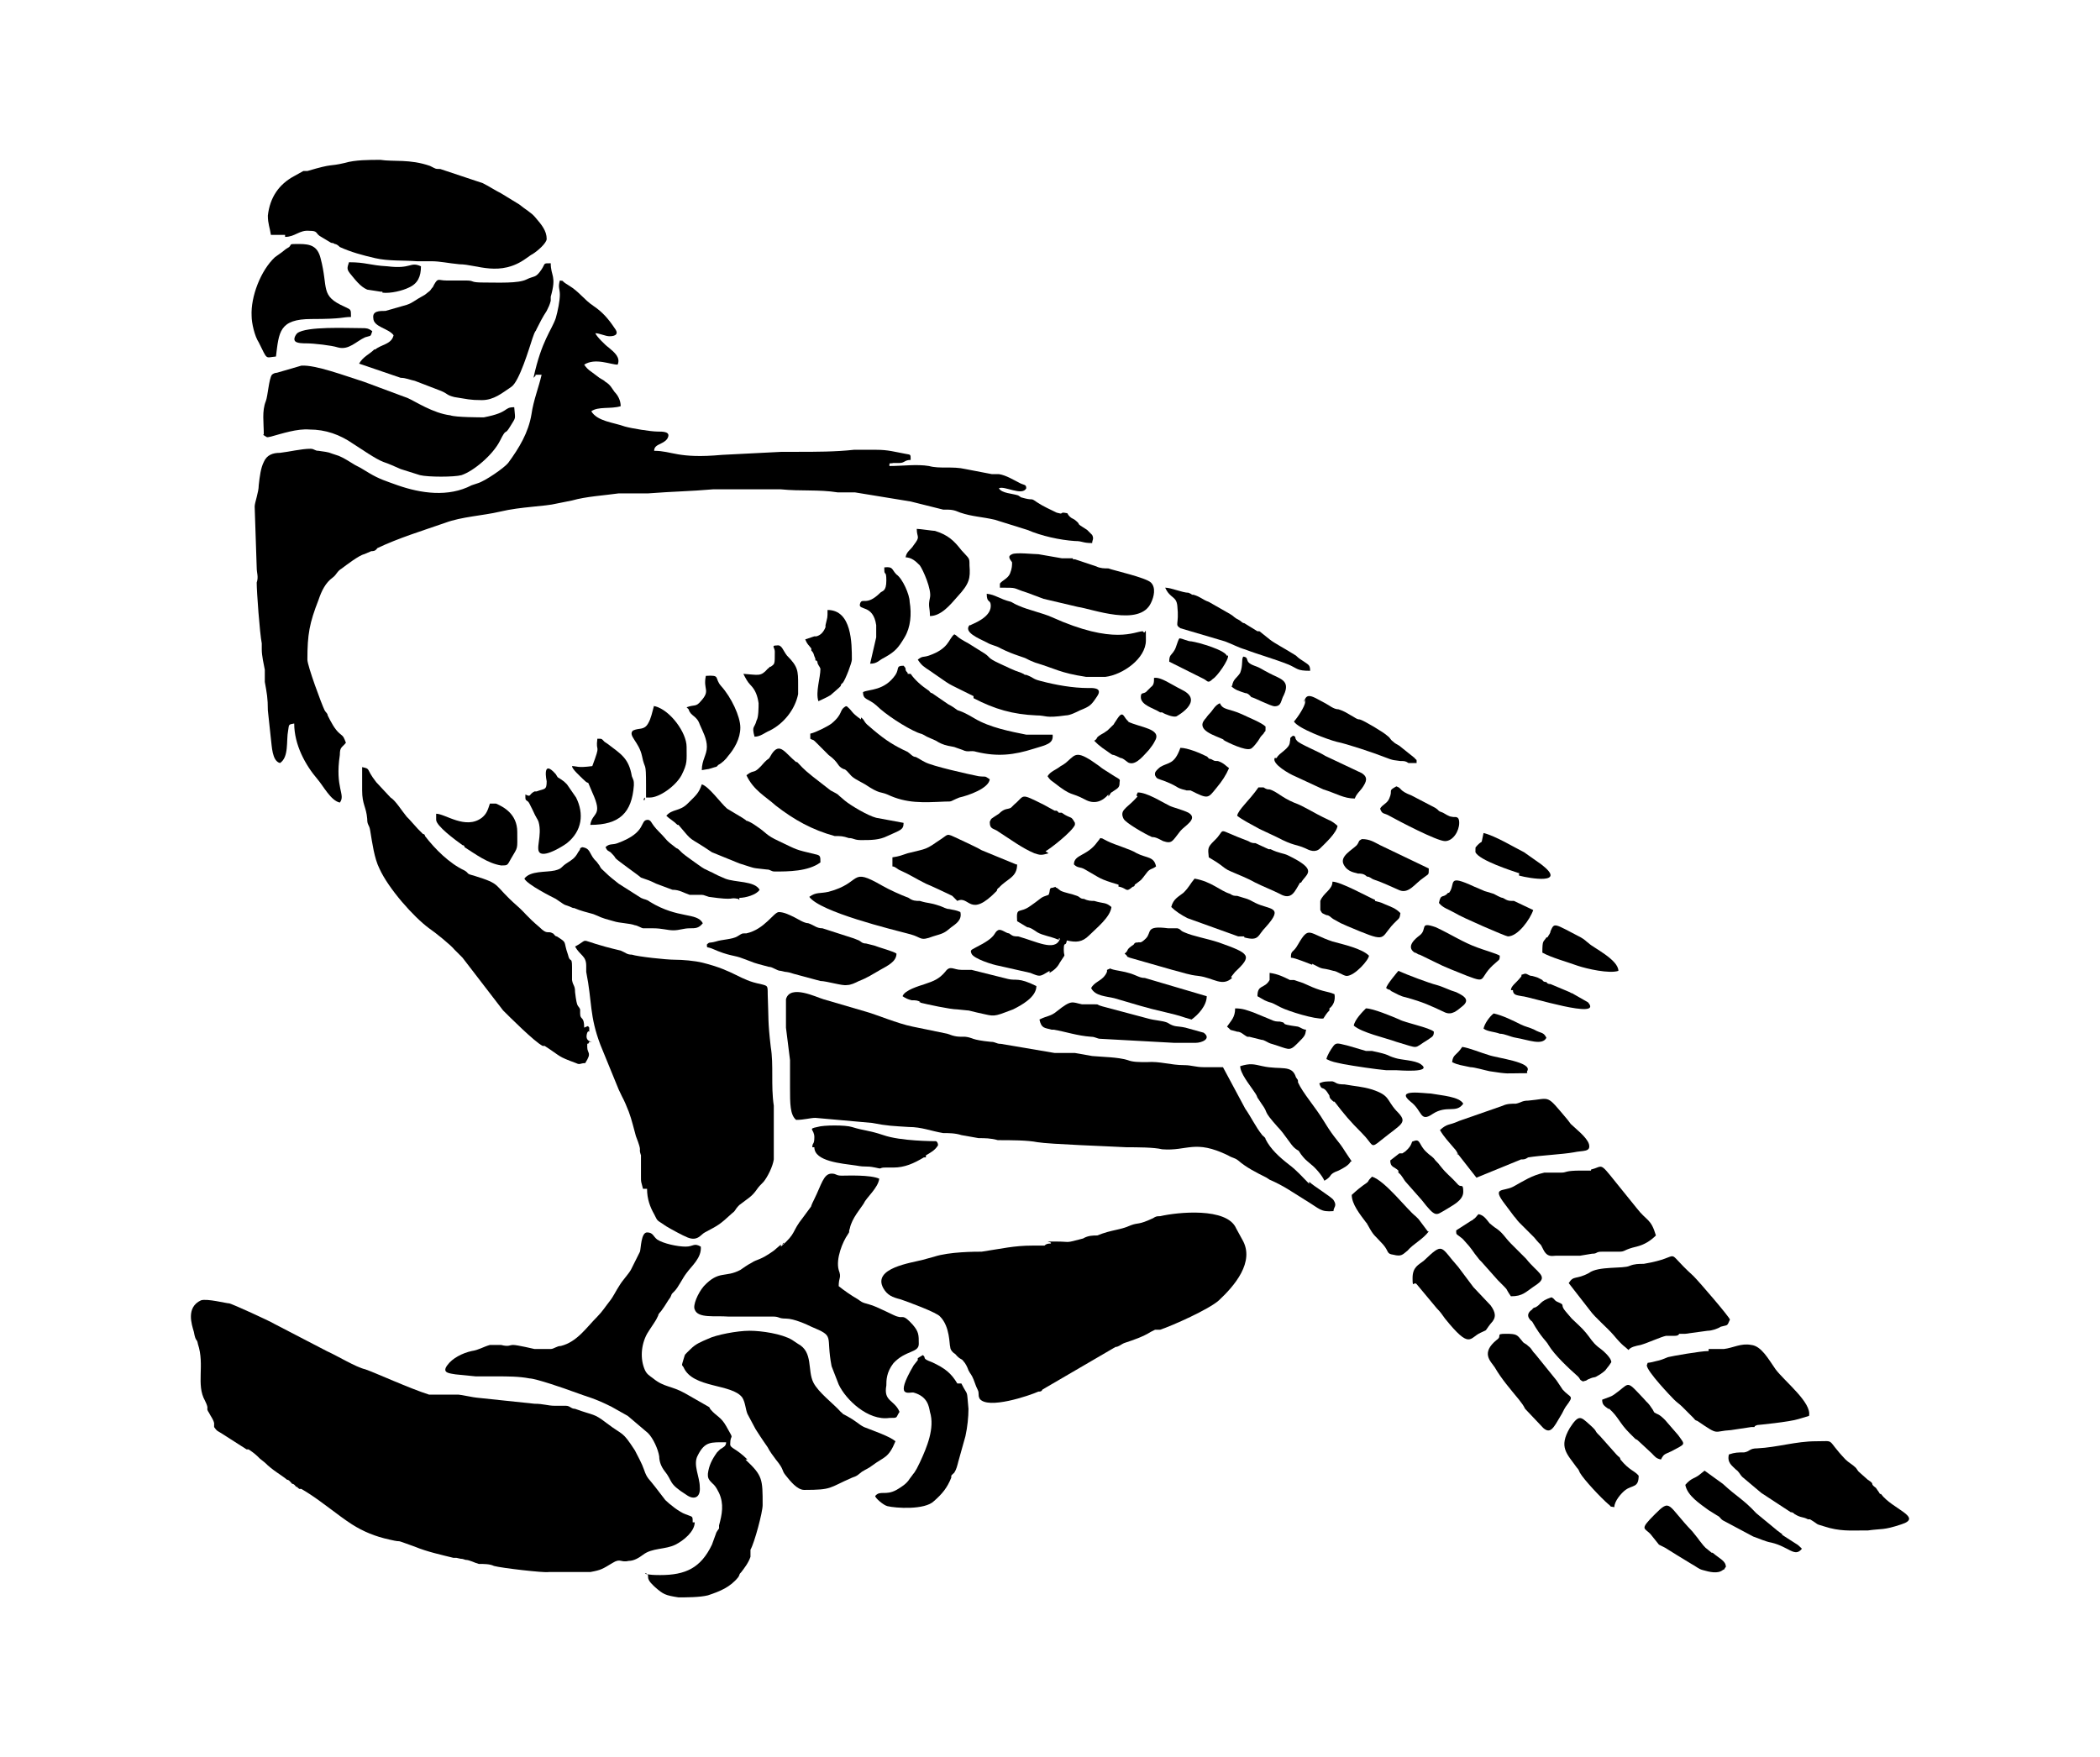 <?xml version="1.0" encoding="iso-8859-1"?>
<!-- Generator: Adobe Illustrator 28.5.0, SVG Export Plug-In . SVG Version: 9.03 Build 54727)  -->
<svg version="1.1" id="Livello_1" xmlns="http://www.w3.org/2000/svg" xmlns:xlink="http://www.w3.org/1999/xlink" x="0px" y="0px"
	 viewBox="0 0 935.435 782.874" style="enable-background:new 0 0 935.435 782.874;" xml:space="preserve">
<g id="Capa_1">
	<polygon points="551.99,417.181 551.538,417.181 551.538,417.181 	"/>
	<path d="M554.248,417.633c6.775,1.807,5.871-0.903,9.485-4.516c8.581-9.485,1.807-7.678-4.516-10.84
		c-4.065-2.258-4.065-1.807-8.13-3.162c-1.355,0-1.807,0-3.162-0.903c-4.516-1.355-8.13-5.42-15.808-6.775
		c-2.258,2.71-2.258,3.613-4.968,6.323c-2.258,1.807-4.516,2.71-5.42,6.323c1.807,1.807,4.516,3.613,7.226,4.968l22.582,8.13l0,0
		c1.355,0,0.903,0,2.71,0V417.633z"/>
	<path d="M579.54,393.244L579.54,393.244c2.258-4.065,8.13-5.42-5.871-12.194c-1.807-0.903-4.065-0.903-7.678-2.71h-0.903
		l-5.871-2.71c-0.903,0-1.807,0-3.161-0.903c-15.808-5.871-9.033-5.871-15.356,0c-2.71,2.71-2.71,3.162-2.258,7.226
		c1.355,0.903,3.161,1.807,4.968,3.161c1.807,1.355,2.71,2.258,4.968,3.162c3.161,1.355,7.678,3.162,10.84,4.968
		c3.613,1.807,7.226,3.161,10.84,4.968c5.42,3.162,6.775-1.355,9.033-4.968l0,0H579.54z"/>
	<path d="M551.086,363.435c2.258,1.807,5.871,3.613,9.936,5.871l7.678,3.613c7.678,4.065,8.581,3.162,12.646,4.968
		c1.807,0.903,4.516,2.258,6.775,0s7.226-6.775,7.678-9.936c-0.903-0.903-2.71-2.258-4.065-2.71
		c-7.678-3.613-10.388-5.871-15.356-7.678c-5.42-2.258-7.678-4.968-10.84-5.871c-0.903,0-1.355,0-2.71-0.903h-2.258
		C556.506,356.66,551.538,360.725,551.086,363.435L551.086,363.435L551.086,363.435z"/>
	<path d="M561.926,350.789L561.926,350.789z"/>
	<path d="M525.794,370.21c1.807-2.258,8.13-5.42,3.613-8.13c-2.71-1.355-6.775-2.258-8.581-3.162
		c-3.613-1.807-9.936-5.871-14.001-5.871c-1.807,3.162,1.807,0-1.807,3.613c-3.613,3.613-6.323,4.516-4.516,8.13
		c0.903,1.807,9.485,6.775,12.646,8.13c1.807,0,3.161,0.903,4.968,1.807C522.181,376.081,522.181,374.726,525.794,370.21z"/>
	<path d="M648.642,442.022L648.642,442.022c-3.162-0.903-5.42-2.258-8.581-3.162c-3.613-0.903-13.098-4.516-17.163-6.323
		c0,0-5.42,6.323-5.42,7.678c1.807,1.355,0.903,0,2.258,1.355c2.71,1.355,4.065,2.258,6.323,2.71
		c8.13,2.258,10.84,3.613,17.614,6.775c3.162,1.355,5.42-0.903,7.678-2.71C655.417,445.183,651.352,443.377,648.642,442.022
		L648.642,442.022L648.642,442.022z"/>
	<path d="M478.823,366.597c-1.807-3.162-1.355-1.807-4.516-3.613l-1.355-0.903h-0.903c-0.903,0,0,0-1.355-0.903h-0.903l-4.968-2.71
		c-10.84-5.42-8.13-4.065-13.098,0l-1.355,1.355c-1.355,0.903-2.71,0-5.42,2.71c-4.065,2.71-3.162,1.807-4.065,3.613
		c0,3.613,1.807,2.71,4.065,4.516c4.968,3.162,10.388,7.226,15.808,9.485c2.71,0.903,3.162,0.903,6.323,0l-1.355-0.903l0,0
		c1.807-0.903,11.743-8.581,13.098-11.743l0,0V366.597z"/>
	<path d="M376.75,314.657c-3.162,1.807-0.903,3.162-6.323,7.678c-1.807,1.355-7.226,4.065-9.485,4.516v2.258
		c1.355,0.903,0.903,0,2.258,1.355l5.871,5.871c4.968,3.613,3.613,4.968,6.775,6.323c0.903,0,1.807,1.355,2.71,2.258
		c1.355,1.807,3.613,2.71,6.775,4.516c6.775,4.516,6.775,3.162,9.936,4.516c8.581,4.065,15.808,3.613,25.744,3.162
		c3.613,0,1.807,0,6.323-1.807c4.065-0.903,13.098-4.065,13.549-8.13c-2.71-1.807-1.355-0.903-4.968-1.355
		c-4.516-0.903-20.776-4.516-23.937-6.323c-1.807-0.903-2.258-1.355-4.065-2.258c-1.355,0-2.258-1.355-3.613-2.258
		c-5.871-2.71-9.485-4.968-14.904-9.485l-3.162-2.71c-1.807-1.807-0.903-1.807-2.71-3.162v0.903
		c-4.968-3.613-3.162-3.162-6.323-5.871l0,0L376.75,314.657z"/>
	<path d="M484.694,306.527c-6.775,0-14.453-1.355-21.227-3.162c-3.613-0.903-2.71-1.355-6.323-2.71c-1.355,0,0,0-2.258-0.903
		c-4.065-1.355-5.42-2.258-9.485-4.065c-5.871-2.71-4.065-2.71-6.775-4.516l-7.226-4.516c-5.871-3.162-4.516-3.162-6.323-4.065
		c-2.71,2.258-2.258,6.323-11.291,9.485c-2.71,0.903-2.71,0-4.968,1.807c1.807,2.71,2.71,3.162,5.42,4.968
		c11.291,7.678,4.968,4.065,19.421,11.291v0.903c9.485,4.968,17.614,7.226,28.002,7.678c4.516,0,3.613,1.355,13.098,0
		c1.807,0,4.516-1.355,6.323-2.258c4.516-1.807,4.968-2.258,7.678-6.323C491.469,306.076,486.049,306.527,484.694,306.527z"/>
	<path d="M496.437,352.144c1.355-0.903,2.258-1.355,2.258-3.162c0-1.807,0.903-1.355-2.258-3.162l-4.968-3.162
		c0,0-1.355-0.903-1.807-1.355c-9.936-7.226-10.388-5.42-14.001-2.258c-0.903,0.903-2.258,1.807-3.162,2.258
		c-2.258,1.807-4.516,2.258-5.871,4.516c0.903,1.355,1.355,1.807,2.71,2.71c8.581,6.775,7.226,4.065,14.001,7.678
		c4.065,2.258,7.678,0.903,10.388-2.258v0.903C495.534,352.596,493.727,353.95,496.437,352.144z"/>
	<path d="M663.095,470.024c-3.161-0.903-8.581-3.161-11.743-3.613c-2.71,4.065-4.065,3.162-4.516,6.775l0,0
		c2.71,1.355,4.065,1.355,8.13,2.258c1.807,0,6.323,1.355,8.581,1.807c8.581,1.355,7.678,0.903,13.098,0.903s3.161,0,3.613-0.903
		C682.968,473.186,666.708,471.379,663.095,470.024L663.095,470.024L663.095,470.024z"/>
	<path d="M498.695,395.05c3.613,0.903,2.71,2.71,5.871,0c0,0,0.903,0,0.903-0.903c3.613-2.71,2.258-1.355,5.42-5.42
		c1.355-1.807,2.258-1.355,4.065-2.71c-0.903-4.516-4.065-3.613-8.581-5.871c-2.71-1.807-9.485-3.613-13.098-5.42
		c-3.613-1.807-1.355-0.903-3.162-1.355c0,0-0.903,1.355-1.355,1.807c-4.517,6.323-10.388,5.42-10.388,9.936
		c1.807,1.807,2.71,0.903,4.968,2.258c7.226,4.065,5.871,4.065,14.904,6.775v0.903C498.244,395.05,498.695,395.05,498.695,395.05z"
		/>
	<path d="M516.761,341.756L516.761,341.756c-2.71,2.258-2.258,2.71-2.258,3.613c0.903,1.807,0.903,1.355,4.516,2.71
		c6.775,2.71,4.065,2.71,9.485,4.065h1.807c8.13,4.065,7.678,3.613,11.743-1.355c2.258-2.71,4.065-5.42,5.42-8.581
		c-1.355-0.903-2.258-2.258-4.968-3.162c-1.807,0-1.355,0-3.161-0.903c-1.355,0-0.903-0.903-2.258-1.355
		c-2.71-1.355-8.13-3.613-11.291-3.613C523.084,340.853,520.374,339.498,516.761,341.756z"/>
	<path d="M606.639,373.823c-1.807,0.903-0.903,0.903-2.258,2.71c-2.258,2.258-7.678,4.968-5.871,8.581s5.42,3.613,6.323,4.065
		c1.355,0,2.71,0,4.065,1.355c1.355,0,1.807,0.903,3.161,1.355c4.065,1.355,7.678,3.162,10.84,4.516
		c4.516,2.258,7.226-2.71,11.291-5.42c2.258-1.807,2.258-0.903,2.258-4.065l-21.679-10.388l0,0
		C612.059,375.178,610.252,373.823,606.639,373.823z"/>
	<path d="M608.446,449.248c-1.355,1.355-4.968,4.968-5.42,7.678c3.613,3.161,14.001,5.42,18.969,7.226
		c10.84,3.162,7.226,3.162,14.001-0.903c1.807-1.355,2.71-1.355,2.71-3.613c-1.807-1.807-13.098-4.065-15.356-5.42
		C620.189,452.861,611.607,449.248,608.446,449.248z"/>
	<path d="M639.609,413.116L639.609,413.116c-7.678-2.71-3.613,0.903-7.226,3.613c-1.807,1.355-6.323,4.968-2.258,7.678
		c0.903,0,1.355,0.903,2.258,0.903c12.195,5.871,7.678,4.065,21.227,9.485c9.485,3.613,4.516,0.903,12.646-5.871
		c1.355-1.355,1.807-0.903,1.807-3.161c-1.355-0.903-7.678-2.71-9.936-3.613C651.804,419.891,646.384,416.278,639.609,413.116
		L639.609,413.116L639.609,413.116z"/>
	<path d="M502.76,321.432c-2.258-1.355-2.258-5.42-4.968-1.355c-3.162,4.516,0,0.903-4.065,4.968c-0.903,0.903,0,0-1.807,1.355
		c-4.968,2.71-2.258,2.258-4.516,3.613c1.355,1.355,1.807,1.807,3.613,3.162c7.678,5.42,1.807,1.355,8.13,4.516
		c1.355,0,3.162,2.258,4.065,2.258c3.162,0.903,6.775-4.065,8.581-5.871l0,0c1.355-1.807,1.807-2.258,2.71-4.065
		c3.162-5.42-6.775-5.871-12.194-8.581L502.76,321.432z"/>
	<path d="M404.301,299.753L404.301,299.753c-1.807-1.807,0-1.355-1.807-3.162c-3.613,0-1.807,1.355-3.613,4.065
		c-4.968,7.226-11.743,6.323-14.453,7.678c0,3.613,2.258,2.71,5.871,5.871c4.065,4.065,13.098,9.936,18.518,12.194
		c2.258,0.903,0.903,0,4.065,1.807l4.065,1.807c1.355,0.903,3.162,1.807,5.42,2.258c4.516,0.903,0.903,0,6.323,1.807
		c2.71,1.355,3.613,0,6.323,0.903c9.485,2.258,16.711,1.355,25.292-1.355c5.871-1.807,9.033-2.258,8.581-6.323h-11.743
		c-6.775-1.355-16.259-3.162-23.034-7.226c-6.775-4.065-7.226-3.162-8.13-4.065c-1.355-0.903-1.807-1.355-3.613-2.258l-7.226-4.968
		c-0.903,0-0.903-0.903-1.807-1.355c-2.71-1.807-5.871-4.516-7.678-7.226h-1.355V299.753z"/>
	<path d="M660.837,458.281c1.807,1.355,4.968,1.355,7.226,2.258c2.258,0,4.516,1.355,7.226,1.807c5.42,0.903,11.743,3.613,13.549,0
		c-1.355-2.71-2.258-1.807-5.42-3.613c-1.807-0.903-4.065-1.355-5.871-2.258c-3.613-1.807-8.13-4.065-12.195-4.968
		C663.547,452.861,661.289,456.023,660.837,458.281L660.837,458.281L660.837,458.281z"/>
	<path d="M584.508,429.376c5.871,3.162,3.162,1.355,9.485,3.162c1.355,0,4.516,2.258,5.871,2.258c3.613,0,9.936-7.226,9.936-9.033
		c-3.161-3.162-11.291-4.968-16.259-6.323c-10.84-3.613-10.388-7.226-15.356,1.355c-2.258,4.065-3.161,2.258-3.161,5.871
		c1.807,0,8.13,2.71,9.485,3.161l0,0V429.376z"/>
	<path d="M612.511,400.922c-3.161-1.355-15.356-8.13-18.969-8.13c0,3.613-4.065,4.968-5.42,8.581c0,0.903,0,3.162,0,4.065
		c0.903,1.807,0.903,1.355,2.71,2.258c1.355,0,2.258,1.355,3.162,1.807c4.968,2.71,1.355,0.903,6.323,3.162
		c17.163,7.226,14.453,5.871,19.421,0c3.613-4.065,3.613-2.71,4.065-5.871c-2.258-2.258-4.065-2.71-7.226-4.065
		c-1.807-0.903-2.71-0.903-4.065-1.355l0,0L612.511,400.922z"/>
	<path d="M628.318,490.8c5.42,4.065,4.065,9.485,9.936,5.42c6.323-4.065,10.388,0,13.549-4.516
		c-1.807-3.162-9.485-3.613-14.453-4.516C634.641,487.187,621.092,484.928,628.318,490.8z"/>
	<path d="M617.479,476.799h4.516c0.903,0,16.711,1.355,10.84-2.71c-2.71-1.807-8.581-1.807-11.291-2.71
		c-4.516-1.355-1.807-1.355-10.388-3.162h-2.71l-7.678-2.258c-4.065-0.903-5.42-1.807-6.775,0c-1.355,1.807-2.71,4.065-3.162,5.871
		c2.71,1.355,3.613,1.355,7.678,2.258C603.478,474.992,612.511,476.347,617.479,476.799z"/>
	<path d="M590.831,471.831L590.831,471.831L590.831,471.831z"/>
	<path d="M590.38,471.379L590.38,471.379z"/>
	<path d="M657.675,524.673l19.872-8.13c1.355,0,1.807,0,3.161-0.903c5.42-0.903,15.356-1.355,20.324-2.258
		c4.065-0.903,7.678,0,6.775-3.613c-0.903-3.162-6.323-7.226-8.13-9.033l-1.355-1.807c-9.936-11.743-7.226-9.485-17.614-8.581
		c-2.71,0-3.161,0.903-5.42,1.355c-1.807,0-4.065,0-5.871,0.903l-19.421,6.775c-4.968,2.258-4.968,0.903-8.581,4.065
		c1.807,3.162,4.065,5.42,6.323,8.13c0.903,0.903,1.355,1.807,1.807,2.71l0,0L657.675,524.673L657.675,524.673L657.675,524.673z"/>
	<polygon points="649.094,514.286 649.546,514.286 649.094,513.834 	"/>
	<path d="M546.57,292.526c0-2.71-12.646-6.323-15.808-6.775c-1.807,0-4.065-1.355-5.42-1.355c-0.903,1.355-1.355,4.065-2.258,5.42
		c-1.355,2.258-2.258,1.807-2.258,4.968l15.356,7.678c1.807,0.903,1.807,2.258,4.065,0l0,0c1.807-0.903,7.226-8.581,6.775-10.388
		h-0.452V292.526z"/>
	<path d="M431.851,278.525L431.851,278.525c-2.71,3.162,4.065,5.871,7.678,7.678c2.258,1.355,4.065,1.355,6.323,2.71
		c6.323,3.162,9.936,3.613,12.194,4.968c1.807,0.903,0,0,3.162,1.355c9.033,2.71,10.84,4.516,22.582,6.323h8.581
		c7.678-0.903,18.066-8.13,18.066-16.259c0-8.13,0-1.807-1.355-4.065c-3.613,0-12.646,6.323-40.648-6.323
		c-4.065-1.807-10.388-3.162-14.453-4.968c-2.258-0.903-1.807-0.903-3.613-1.807c-5.42-1.355-6.775-3.162-10.84-3.613
		c0,4.516,1.807,2.258,1.807,5.42c0,5.42-8.581,8.13-9.033,8.581l0,0H431.851z"/>
	<path d="M544.763,329.561L544.763,329.561c2.258,1.355,9.936,4.968,12.194,4.065c0.903,0,3.613-3.613,4.065-4.516
		c0.452-0.903,1.355-1.807,1.807-2.258c0.903-1.807,0.903,0,0.903-3.162c-1.807-1.807-7.678-4.065-10.388-5.42
		c-5.871-2.71-8.581-1.807-9.936-4.968c-2.258,0.903-3.161,3.162-4.516,4.516c-1.355,1.355-1.355,1.807-2.258,2.71
		c-4.065,4.968,4.968,7.226,8.581,9.033l0,0H544.763z"/>
	<path d="M402.946,248.265L402.946,248.265c3.161,0,4.968,1.807,6.775,3.613c1.355,1.807,5.42,10.84,4.516,14.453
		c-0.903,4.065,0,4.065,0,8.13c4.968,0,9.033-4.968,12.194-8.581c5.42-5.871,5.871-8.13,5.42-14.001c0-3.613,0-2.71-3.613-6.775
		c-3.162-4.065-5.871-6.775-11.743-8.581c-0.903,0-6.775-0.903-8.13-0.903c0,4.065,1.807,3.162-1.355,7.226
		c-1.355,2.258-3.162,2.71-3.613,5.42l0,0L402.946,248.265z"/>
	<path d="M548.377,305.624L548.377,305.624c1.807,1.807,3.613,2.258,6.323,3.162c1.355,0,2.258,1.355,2.71,1.807
		c0.903,0,8.581,4.065,10.388,4.065c3.161,0,2.71-2.71,4.065-4.968c3.162-6.775-1.807-7.226-6.775-9.936
		c-2.71-1.355-3.613-2.258-6.323-3.162c-4.968-1.807-1.807-3.613-4.968-4.065c-0.903,1.355,0,3.613-1.355,7.226
		c-1.355,2.258-3.161,2.71-3.613,5.871l0,0H548.377z"/>
	<path d="M392.106,264.072c-6.323,6.323-8.13,1.807-9.033,4.968c-0.903,3.162,5.871,0,7.226,9.485v5.42l-2.71,11.743
		c3.162,0,3.613-1.355,6.323-2.71c4.968-2.71,6.323-4.516,9.033-9.033c2.71-4.516,3.161-10.388,2.258-15.808
		c0-3.162-3.162-10.388-5.871-12.195c-2.258-2.258-1.355-3.613-5.42-3.162v0.903c0,3.162,0.903,0,0.903,4.968
		C394.816,263.621,393.01,263.169,392.106,264.072z"/>
	<path d="M606.639,344.466l-16.259-7.678c-2.71-1.807-11.743-5.42-12.646-6.775c-1.355-1.355,0-1.807-1.807-2.258
		c-1.807,1.355-0.903,0.903-1.355,2.71c0,3.162-4.968,4.968-5.871,7.226h-0.903c-1.355,2.71,6.775,7.226,9.033,8.13l12.646,5.871
		c5.871,1.807,9.033,4.065,14.001,4.065c0.903-2.258,1.807-2.71,3.161-4.516C608.897,348.079,609.349,346.272,606.639,344.466z"/>
	<path d="M262.483,464.153h1.355c0,0-3.613,0-2.258-4.065c0.903-1.807,0.903,1.355,0.903-2.258c-0.903-0.903,0-0.903-2.258,0
		c0-5.42-1.807-3.161-1.807-6.323s0-1.807,0-1.807l0,0c-0.903-2.258-1.355,0-2.258-7.678c0-3.162-0.903-2.71-1.355-5.42v-5.871
		c0-4.968-0.903-1.355-1.807-5.42c-2.258-6.323,0-4.968-4.968-8.13c-0.903,0-1.355-1.355-1.807-1.355
		c-2.258-1.355-2.258,0.903-5.871-2.71c-5.871-4.968-6.323-6.323-9.936-9.485c-11.291-9.936-6.323-9.485-19.421-13.549
		c-3.613-0.903-1.807-0.903-4.065-2.258c-6.775-3.162-13.098-9.485-17.614-15.356c0,0,0-0.903-0.903-0.903l-0.903-0.903
		c0,0-0.903-0.903-1.355-1.355l-4.065-4.516l-0.903-0.903c-2.258-2.71-4.968-7.226-7.226-8.581l-6.323-6.775
		c-4.968-6.323-2.258-5.871-6.323-6.775v10.388c0,6.323,1.807,7.226,2.258,12.646c0,3.162,0.903,2.258,1.355,5.42
		c0.903,5.42,1.807,12.194,4.065,16.711c4.065,9.033,15.356,21.679,22.131,26.647c2.71,1.807,9.936,7.678,11.291,9.485l3.613,3.613
		l18.066,23.486c2.71,2.71,14.001,14.001,17.614,15.808h0.903c7.678,4.968,5.42,4.516,14.001,7.678c1.807,0.903,1.807,0,4.065,0
		c3.162-4.968,0.903-4.065,0.903-7.226S261.58,466.411,262.483,464.153z"/>
	<path d="M258.418,449.7L258.418,449.7z"/>
	<path d="M712.776,612.293c3.162-2.258,1.807-1.355,4.065-4.065l0.903-1.355c0-2.258-4.516-5.871-5.871-6.775
		c-2.71-2.258-3.161-3.613-5.42-6.323c-1.807-2.258-4.516-4.516-6.323-6.323l-2.71-3.161c-2.71-3.162,0-2.71-3.161-4.065
		c-2.258-0.903-1.355-1.355-3.161-2.258c-5.42,1.807-4.516,3.162-7.226,4.516c0,0-0.903,0-1.355,0.903c-4.065,2.71,0,5.42,0,5.42
		l0,0c4.065,7.226,6.323,8.581,7.226,10.388c2.71,4.516,9.033,10.388,13.098,14.001c1.355,1.355,0.452,1.355,2.258,2.258
		c3.161-0.903,0.452,0,2.258-0.903l0,0C711.421,612.745,709.163,614.551,712.776,612.293L712.776,612.293L712.776,612.293z"/>
	<path d="M761.103,601.002v0.903c-3.613,0-16.259,2.258-18.066,2.71c-2.258,0.903-3.161,1.355-5.42,1.807
		c-4.968,1.355-3.162,0-4.065,1.807c0,2.71,10.84,14.001,12.194,15.356c1.355,1.355,2.258,1.807,3.613,3.162l4.968,4.968
		c0.903,0.903,0.452,0.903,1.807,1.355c9.936,6.775,6.775,4.516,14.904,4.065l9.033-1.355c3.161,0,0,0,2.71-0.903
		c0,0,14.453-1.355,18.518-2.71l4.516-1.355c1.355-5.871-10.839-15.356-14.904-20.776c-3.162-4.516-6.323-10.388-10.84-10.84
		c-4.516-0.903-8.13,1.355-12.195,1.807L761.103,601.002L761.103,601.002z"/>
	<path d="M288.227,529.642L288.227,529.642c0,4.517,1.355,8.13,3.162,11.291c1.807,3.613,0.903,2.258,5.42,5.42
		c2.258,1.355,7.226,4.065,9.485,4.968c4.516,1.807,5.871-1.355,7.678-2.258c5.871-3.162,6.323-3.162,12.195-8.581
		c1.807-1.355,0.903-1.355,3.162-3.613c4.065-3.162,5.42-3.613,7.678-6.775c0.903-1.355,1.807-2.258,3.162-3.613
		c1.807-2.258,4.065-6.775,4.516-9.936v-6.323c0-3.161,0-2.71,0-4.968v-12.646c-1.355-9.033,0-18.066-1.355-26.196
		c-1.355-11.743-0.903-12.194-1.355-23.486c0-4.065,0-3.613-3.162-4.516c-9.485-1.807-11.291-5.871-25.744-9.485
		c-3.613-0.903-9.033-1.355-12.646-1.355c-3.613,0-16.259-1.355-18.969-2.258c-2.258,0-2.71-0.903-4.968-1.807
		c-21.227-4.968-12.646-5.871-20.324-1.807c2.258,4.065,4.968,4.065,4.968,8.581c0,4.517,0,0.903,0,2.71
		c2.71,13.549,1.355,19.421,6.323,32.519l8.13,19.873c2.71,5.871,1.807,3.162,4.516,9.936c1.355,3.613,2.258,7.678,3.162,10.84
		c3.162,8.13,0.903,4.516,2.258,8.581v9.485c0,2.71,0,1.807,0.903,5.42h1.355L288.227,529.642z"/>
	<polygon points="349.2,553.579 348.296,554.482 349.2,554.031 	"/>
	<path d="M344.683,557.192c-6.323,4.516-7.226,3.613-9.936,5.42c-1.807,0.903-3.613,2.258-4.968,3.161
		c-6.775,3.613-9.485,0-16.259,7.226c-2.71,3.161-4.968,8.581-4.065,10.388c1.355,4.065,9.033,2.71,14.904,3.161h19.873
		c3.162,0,2.258,0.903,5.871,0.903c3.613,0,9.485,2.71,11.291,3.613c10.84,4.516,6.323,3.613,9.033,17.614l3.162,8.13
		c3.162,6.775,13.098,16.259,22.582,14.904c4.065,0,2.71,0,4.516-2.71c-2.258-5.42-7.226-4.516-5.871-11.743
		c0-2.258,0-5.871,3.162-9.936c5.42-5.871,11.291-4.516,11.291-8.581s0-5.42-2.71-8.581c-4.516-4.968-4.065-2.71-6.775-3.613
		c-0.903,0-9.033-4.516-12.646-5.42c-3.613-0.903-3.613-1.355-4.968-2.258c-3.162-1.807-6.323-4.065-8.581-5.871
		c0-4.065,1.355-3.613,0-7.226c-1.355-4.968,1.807-12.646,4.065-15.808c1.355-2.258,0,0,0.903-2.71
		c0.903-4.516,4.968-9.033,6.323-11.291c0.903-2.258,6.323-6.775,6.775-10.84c-4.065-1.807-14.001-1.355-16.711-1.355
		c-2.71,0-2.258-0.903-4.516-0.903c-3.613,0-4.516,4.968-7.678,11.291c-3.161,6.323,0.903,0-4.968,8.13
		c-5.42,6.775-2.71,6.775-9.936,13.098v-0.903C347.845,554.482,344.683,557.192,344.683,557.192z"/>
	<path d="M362.749,511.124L362.749,511.124c0,6.323,12.194,7.226,18.518,8.13c4.968,0.903,4.065,0,8.581,0.903
		c3.613,0.903,1.355,0,4.516,0h3.613c4.968,0,9.033-1.807,13.549-4.516h0.903v-0.903c2.258-1.355,4.065-2.258,5.42-4.516
		c0,0,0-1.355-0.903-1.807c-0.903,0-15.808,0-23.486-2.71c-6.775-2.258-8.13-1.807-14.001-3.613c-2.71-0.903-12.646-0.903-15.356,0
		c-4.516,0.903-1.355,0.903-1.355,4.516c0,3.613-0.903,2.258-0.903,4.516H362.749z"/>
	<path d="M254.805,341.304c0,1.355,3.613,4.516,4.968,5.871c3.613,3.613,0.903-1.355,4.065,5.871c4.968,10.84,0,8.581-0.903,14.453
		c13.098,0,18.518-5.42,19.421-17.614c0-2.258,0-1.807-0.903-4.065c-1.355-8.13-4.968-9.936-10.84-14.453l-1.355-0.903
		c-1.355-1.355-0.903-1.355-3.162-1.355c-0.903,6.775,1.807,1.355-2.258,12.194C257.063,342.208,257.063,341.304,254.805,341.304z"
		/>
	<path d="M305.841,315.109l0.903,0.903c0.903,3.162,3.613,2.71,4.968,6.775c1.355,3.162,3.162,6.323,3.162,9.936
		s-2.258,5.871-2.258,10.388c4.968-0.903,1.355,0,5.871-1.355c0,0,0.903,0,1.355-0.903c1.807-0.903,3.613-2.71,4.516-4.065
		c2.71-3.162,5.42-7.678,5.42-12.646s-4.065-13.549-8.581-18.518c-3.162-3.613,0-4.968-6.775-4.516
		c-1.355,6.323,2.258,6.323-2.258,11.291C309.906,315.109,309.455,313.754,305.841,315.109z"/>
	<path d="M302.228,367.5c7.226,8.581,3.613,4.516,14.904,12.194l12.194,4.968c8.581,2.71,4.968,1.807,12.194,2.71
		c1.807,0,1.807,0.903,3.613,0.903l0,0c5.871,0,14.904,0,20.324-4.065c0-2.71,0-3.162-2.258-3.613
		c-9.485-2.258-7.678-1.807-16.259-5.871c-5.871-2.71-5.42-3.613-9.485-6.323c-1.355-0.903-1.807-1.355-3.613-2.258
		c-1.807-0.903-0.903,0-1.807-0.903l-1.355-0.903l-6.775-4.065c-2.71-2.258-8.13-9.936-11.291-10.84
		c-1.355,4.065-2.71,4.968-6.323,8.581c-3.613,3.613-6.775,2.258-9.485,5.42c1.355,1.355,3.162,2.258,4.968,4.065l0,0L302.228,367.5
		z"/>
	<path d="M343.328,297.043c-0.903,0,0,0-1.355,0.903c-3.162,3.613-4.065,2.71-10.84,2.258c0.903,1.807,1.807,3.613,3.162,4.968
		c2.258,2.258,3.162,4.968,3.613,8.13c0,1.807,0,6.323-0.903,7.678c-0.903,3.613-2.258,2.258-0.903,7.226
		c2.71,0,4.516-1.807,6.775-2.71c6.323-3.162,11.291-9.485,12.646-16.259v-4.065c0-6.323,0-8.13-4.968-13.098
		c-1.807-2.258-2.258-4.968-4.516-4.516c-2.71,0-0.903,0.903-0.903,2.71C345.135,296.139,345.135,295.688,343.328,297.043z"/>
	<path d="M354.619,339.498c-4.968-4.065-7.226-9.033-10.84-3.613c-1.807,3.162-0.903,1.355-3.161,3.613
		c-5.42,6.323-4.065,2.71-8.13,5.871c3.162,6.775,8.581,9.485,13.098,13.549c8.13,6.323,16.259,10.84,26.196,13.549
		c2.71,0,3.613,0,6.323,0.903l0,0c2.258,0,2.258,0.903,5.42,0.903c4.516,0,8.13,0,11.743-1.807c5.871-2.71,7.226-2.71,7.226-5.871
		l-12.194-2.258c-3.613-0.903-11.291-5.42-14.001-7.678c-4.968-4.065-1.355-1.807-6.323-4.516l-8.13-6.323
		c-4.516-3.613-4.968-4.516-6.775-6.323L354.619,339.498z"/>
	<path d="M329.327,400.922v-0.903l0,0c2.71,0,7.678-1.355,9.033-3.613c-2.258-4.065-10.84-3.161-15.356-4.968
		c-5.42-2.258-5.42-2.71-6.775-3.162c-2.71-1.355-2.258-0.903-5.42-3.162c-1.807-1.355-5.871-4.065-7.226-5.42l-0.903-0.903
		c0,0-0.903-0.903-1.355-0.903c-5.42-4.065-3.613-3.162-7.678-7.226c-4.065-4.065-3.162-4.968-4.968-5.42
		c-4.065,0,0,5.42-13.549,10.388c-2.258,0.903-3.613,0-5.42,1.807c0.903,1.807,0.903,1.355,2.258,2.258
		c0.903,0.903,1.807,1.807,2.258,2.71c1.355,1.355,10.388,7.678,11.291,8.581c2.71,0.903,4.065,1.355,6.775,2.71l7.226,2.71
		c3.162,0,4.968,1.355,7.678,2.258h4.516c1.807,0,1.355,0,4.065,0.903c12.646,1.807,8.581,0,13.098,0.903l0,0L329.327,400.922z"/>
	<path d="M673.031,441.119h0.903c0,2.258,1.807,2.258,4.065,2.71c2.71,0,36.583,10.84,29.357,2.71l-6.323-3.613
		c-1.355-0.903-0.452,0-1.807-0.903l-8.581-3.613c-0.452,0-1.355,0-1.807-0.903c-0.452,0-1.355,0-1.807-0.903
		c-2.71-1.355-1.355-0.903-4.516-1.807c-1.807,0-2.258-1.355-3.613-0.903c-2.71,0.903,0,0-1.807,1.807
		C675.29,437.957,673.032,439.312,673.031,441.119L673.031,441.119L673.031,441.119z"/>
	<path d="M452.627,385.114l-15.356-6.323c-2.258-1.355-4.516-2.258-7.226-3.613c-9.033-4.065-6.775-4.065-10.84-1.355
		c-7.226,4.968-5.871,4.065-14.904,6.323c-2.71,0.903-3.613,1.355-6.775,1.807v4.065c1.355,0,2.258,1.355,3.613,1.807
		c4.968,2.258,5.871,3.161,11.291,5.871c2.258,0.903,9.936,4.516,11.743,5.42l2.258,2.258c5.42-2.71,5.42,8.13,17.614-4.516l0,0
		c0,0,0-0.903,0.903-1.355c3.613-4.065,8.13-4.516,8.13-10.388l0,0L452.627,385.114z"/>
	<path d="M238.094,352.596L238.094,352.596c-2.71,1.355-1.355,2.71-4.065,1.355c0,0,0,0.903,0,1.355c0,1.807,0.903,0.903,1.807,2.71
		c0,0,0.903,1.807,1.355,2.71c1.807,4.065,2.258,4.065,2.71,5.42c1.807,6.323-1.807,12.646,0.903,14.001
		c2.71,1.355,9.936-3.162,11.743-4.516c6.775-5.42,7.678-13.098,4.065-20.324l-4.065-5.871c-1.807-1.807-0.903-0.903-2.71-2.258
		c-1.807-1.355-0.903,0-2.258-2.258c-6.323-7.226-4.065,3.162-4.065,3.162c0,4.065-0.903,3.162-4.516,4.516L238.094,352.596z"/>
	<path d="M358.684,284.848c0.903,2.258,1.355,2.258,2.71,4.065v0.903c1.355,1.355,0.903,1.807,1.807,3.613c0,1.807,0,0,0.903,1.355
		c0,1.355,0.903,1.807,1.355,3.162c0,4.065-2.258,10.388-0.903,14.453c1.807-0.903,3.162-1.355,5.42-2.71l3.613-3.162l0.903-0.903
		c0,0,0-0.903,0.903-1.355c1.355-1.807,4.065-9.033,4.065-10.388c0-7.226,0-22.131-10.84-22.131c0,4.065,0,2.71-0.903,6.775v0.903
		c-0.903,2.258-2.258,3.613-4.065,4.065h-0.903C362.749,283.493,358.684,284.848,358.684,284.848z"/>
	<path d="M255.709,404.535c3.162,1.355,5.42,1.807,8.581,2.71c3.613,1.355,2.258,1.355,9.033,3.162
		c2.71,0.903,7.226,0.903,9.485,1.807c0.903,0,3.162,1.355,3.613,1.355h4.516c4.065,0,6.323,0.903,9.033,0.903
		s4.516-0.903,7.226-0.903c2.71,0,4.065,0,5.871-2.258c-2.71-4.968-10.84-1.807-23.486-9.485c-1.807-1.355-2.258-0.903-4.065-1.807
		l-9.936-6.323c-2.258-1.807-4.065-3.162-5.871-4.968c-1.807-1.807-1.807-1.355-2.71-3.161c-1.355-1.807-0.903-1.355-2.258-2.71
		c-2.258-2.71-1.807-4.968-5.42-5.42c-1.807,0.903,0,0-1.807,2.258c-1.355,2.71-3.162,3.613-4.516,4.517
		c-3.613,2.258-2.258,2.71-5.871,3.613c-4.065,0.903-10.84,0-13.549,3.613c1.355,2.71,12.195,8.13,14.001,9.033l0,0
		c5.871,4.065,2.71,1.807,7.678,4.065L255.709,404.535L255.709,404.535z"/>
	<path d="M291.389,314.205c-0.903,3.162-1.355,5.871-2.71,8.13c-1.807,3.162-4.065,1.807-6.775,3.162
		c-2.258,2.258,2.71,4.968,4.065,11.291c1.355,6.775,1.807,1.807,1.807,13.098c0,11.291,0,4.516,0,5.42c0,0,0.903,0,1.807,0l0,0
		c4.065,0,11.291-4.968,14.001-9.936c2.71-5.42,2.258-6.323,2.258-12.646s-7.226-16.259-14.001-18.066h-0.452L291.389,314.205z"/>
	<path d="M287.324,355.305C285.969,356.209,287.324,357.564,287.324,355.305L287.324,355.305z"/>
	<path d="M510.438,308.334L510.438,308.334c-1.355,0.903-2.258,0-2.258,2.258c0,3.613,5.871,4.968,8.581,6.775h0.903
		c1.355,0.903,4.968,2.258,6.323,1.807c0,0,12.646-6.775,2.71-11.743c-5.42-2.71-9.485-5.871-12.646-5.42
		c0,1.807,0,3.162-1.355,4.065C512.696,306.076,510.438,308.334,510.438,308.334z"/>
	<path d="M122.924,158.838L122.924,158.838c1.355-10.84,1.355-16.711,15.808-16.711s13.549-0.903,17.614-0.903
		c0-3.613,0-3.162-2.71-4.516c-11.291-4.968-7.226-8.13-10.84-21.679c-1.355-5.42-4.516-6.323-9.485-6.323
		c-4.968,0-3.162,0-4.516,1.355c-2.258,1.355-1.355,0.903-3.162,2.258l-3.162,2.258c-6.323,5.871-10.84,17.614-10.388,26.196
		c0,3.162,1.355,9.033,3.162,11.743C119.311,160.645,117.956,159.29,122.924,158.838z"/>
	<path d="M127.892,105.544h-0.903H127.892z"/>
	<path d="M126.989,105.544L126.989,105.544c4.516,0,6.323-3.162,10.84-2.71c3.613,0,2.71,0.903,4.516,2.258l4.516,2.71
		c1.355,0.903,0.903,0,2.258,0.903c0.602,0,1.355,0.452,2.258,1.355c4.968,2.258,9.936,3.613,15.808,4.968
		c5.871,1.355,12.646,0.903,18.518,1.355h6.323c4.065,0,7.678,0.903,12.646,1.355c7.678,0,18.066,5.871,29.809-2.71
		c1.355-0.903,1.807-1.355,2.71-1.807c2.258-1.355,6.323-4.968,6.323-6.775c0-3.613-2.258-6.323-4.968-9.485
		c-1.807-2.258-4.516-3.613-7.226-5.871l-8.13-4.968c-2.71-1.355-5.42-3.162-8.13-4.516l-18.969-6.323c-2.258,0-1.807,0-4.516-1.355
		c-9.033-3.162-16.259-1.807-22.131-2.71c-4.968,0-11.291,0-15.808,1.355c-7.678,1.807-4.516,0-16.711,3.613h-1.807l-4.065,2.258
		c-6.775,3.613-10.84,9.485-11.743,17.614c0,3.613,0.903,5.42,1.355,8.581h6.323C126.989,104.641,126.989,105.544,126.989,105.544z"
		/>
	<path d="M398.881,642.102c-2.71-2.258-9.485-4.516-14.001-6.323c-2.71-1.355-2.71-2.258-8.581-5.42c-1.807-0.903,0,0-1.807-1.355
		c-3.162-3.613-9.936-8.581-12.194-13.098c-2.71-5.42,0-13.549-6.775-17.163l-2.71-1.807c-4.516-2.71-13.549-4.065-18.969-4.065
		s-14.904,1.807-18.518,3.613c-3.162,1.355-5.42,2.258-7.678,4.516c-3.162,3.161-2.258,1.807-3.162,4.516
		c-0.903,3.161-0.903,2.258,0,3.613c4.065,9.485,21.679,7.226,26.196,13.549c1.355,2.258,1.355,4.968,2.258,7.226l3.613,6.775
		c3.162,4.968,4.516,6.775,5.42,8.13c0.903,1.807,2.258,3.613,3.613,5.42c4.065,4.968,2.258,4.516,4.516,7.226
		c1.807,2.258,4.968,6.323,8.13,6.323c12.646,0,10.84-0.903,21.227-5.42c2.71-0.903,2.71-1.355,4.516-2.71
		c2.258-1.355,2.71-1.355,4.516-2.71C393.913,648.877,395.719,649.78,398.881,642.102L398.881,642.102L398.881,642.102z"/>
	<path d="M399.333,641.65L399.333,641.65C399.333,642.102,399.333,641.65,399.333,641.65L399.333,641.65z"/>
	<path d="M477.919,248.716L477.919,248.716c-1.807,0-2.71,0-4.968,0l-10.388-1.807c-2.258,0-9.936-0.903-11.743,0
		c-2.258,0.903-0.903,2.258,0,3.613c0,1.355,0,2.71-0.903,4.968c-0.903,2.258-3.613,3.162-4.516,4.516c0,0.903,0-0.903,0,1.807
		c8.581,0,4.968,0,12.194,2.258l7.226,2.71l15.356,3.613c6.323,0.903,27.551,9.033,32.519-1.807c1.355-2.71,2.258-6.775,0-9.033
		c-2.258-2.258-16.711-5.42-18.969-6.323c-1.807,0-3.613,0-5.42-0.903l-9.485-3.162h-0.903L477.919,248.716z"/>
	<path d="M309.455,678.234h-0.903c0-3.162,0-2.258-3.162-3.613c-2.71-0.903-7.226-4.516-9.033-6.323l-4.516-5.871
		c-2.71-3.613-3.613-3.613-4.968-7.678c-0.903-2.71-2.71-5.871-4.065-8.581c-5.871-9.033-4.968-6.323-12.646-12.194
		c-5.871-4.516-5.42-3.161-14.001-6.323c-1.807,0-2.258-1.355-4.065-1.355h-4.968c-3.162,0-4.968-0.903-9.033-0.903l-25.744-2.71
		c-0.903,0-7.226-1.355-8.13-1.355h-13.098c-8.581-2.71-24.389-9.936-28.454-11.291c-4.065-0.903-12.195-5.871-17.163-8.13
		l-23.486-12.194c-2.258-1.355-18.066-8.581-19.873-9.033c-1.355,0-9.936-2.258-12.646-1.355c-6.775,3.162-4.065,10.84-3.162,14.001
		c0.903,4.968,1.355,2.71,1.807,5.42c3.162,9.485-0.903,18.066,3.162,25.292c2.258,4.516,0,2.71,1.807,5.42
		c0.903,1.807,1.807,2.71,2.258,4.516v1.807c1.355,1.807,0.903,1.355,3.162,2.71l11.291,7.226h0.903
		c2.71,1.807,3.613,2.71,4.968,4.065l2.258,1.807c3.613,3.613,7.226,5.42,9.936,7.678c0.903,0,1.355,0.903,2.258,1.807
		c0.903,0,1.355,0.903,1.807,1.355c0.903,0,0,0,1.355,0.903h0.903l2.258,1.355c7.226,4.516,14.001,10.388,20.324,14.453
		c4.968,3.161,10.388,5.42,16.711,6.775c7.678,1.807,0-0.903,11.291,3.161c5.42,2.258,11.743,3.613,17.163,4.968h1.355
		c3.613,0.903,1.355,0,4.065,0.903c1.807,0,4.065,1.355,5.871,1.807c2.258,0,4.968,0,6.775,0.903
		c3.162,0.903,22.582,3.162,24.389,2.71h18.518c4.968-0.903,5.42-1.355,9.936-4.065c3.613-2.258,3.613,0,7.226-0.903
		c2.258,0,4.516-1.355,6.323-2.71c4.065-3.161,9.936-2.258,14.453-4.516C304.487,686.363,309.455,682.299,309.455,678.234
		L309.455,678.234L309.455,678.234z"/>
	<path d="M132.409,148.451c-0.903,0.903-1.807,2.71-0.903,3.613s3.613,0.903,4.968,0.903c3.162,0,11.291,0.903,14.001,1.807
		c4.968,1.355,8.13-2.71,12.195-4.516c2.71-0.903,2.258,0,3.162-2.71c-1.807-1.355-2.71-1.355-4.516-1.355
		C154.539,146.192,136.473,145.289,132.409,148.451z"/>
	<path d="M238.546,166.968h2.71c-1.355,5.871-3.613,11.291-4.516,17.614c-1.355,8.13-5.42,14.904-10.388,21.679
		c-1.807,2.258-10.388,8.13-13.549,9.033l-2.71,0.903c-10.388,5.42-22.582,3.613-32.97,0c-4.968-1.807-8.13-2.71-12.646-5.42
		s-3.613-2.258-6.323-3.613c-2.258-1.355-4.968-3.162-7.226-4.065c-5.871-1.807-2.71-1.355-9.033-2.258
		c-1.807,0-1.807-0.903-3.613-0.903c-4.065,0-9.485,1.355-13.549,1.807c-3.162,0-5.871,0.903-7.226,4.065
		c-1.355,2.71-1.807,6.323-2.258,10.388c0,3.162-1.807,7.678-1.807,9.485l0.903,27.099c0,2.71,0.903,4.065,0,6.775
		c0,4.065,1.355,22.582,2.258,27.099v2.71c0,2.71,0.903,6.775,1.355,9.033v5.42c0.903,4.968,1.355,7.226,1.355,12.646l1.355,12.646
		c0.452,3.162,0.452,9.936,4.065,10.84c4.065-2.71,2.71-9.936,3.613-14.453c0.452-2.71,0-2.71,2.71-3.162
		c0,9.485,4.968,18.518,10.388,24.841c2.71,3.162,5.871,9.485,9.936,10.388c2.71-3.613-2.258-6.323,0-21.227
		c0-3.613,0.903-3.161,2.71-5.42c-0.903-2.258-0.903-2.71-2.71-4.065c-2.258-1.807-4.065-5.42-5.42-8.13
		c0-0.903-0.903-1.355-1.355-2.258c-1.355-2.71-7.678-19.873-7.678-22.582c0-11.291,0.903-16.259,4.968-26.647
		c1.355-4.065,3.162-7.678,6.323-9.936c1.807-1.355,1.807-2.71,4.065-4.065c1.807-1.355,7.678-5.871,9.936-6.323l3.162-1.355
		c0.903,0,1.807,0,2.71-1.355c9.485-4.516,19.873-7.678,30.26-11.291c7.226-2.71,16.711-3.162,24.389-4.968
		c9.485-2.258,19.873-2.258,25.292-3.613l6.775-1.355c6.323-1.807,14.453-2.258,20.776-3.162h13.098
		c11.743-0.903,18.518-0.903,28.905-1.807h30.26c9.033,0.903,16.711,0,25.292,1.355h7.678l24.841,4.065l14.453,3.613
		c3.613,0,4.516,0,7.678,1.355c5.42,1.807,9.485,1.807,15.356,3.162l14.453,4.516c6.323,2.71,14.453,4.516,21.227,4.968
		c3.613,0,3.161,0.903,7.678,0.903c0-1.355,0.903-1.807,0-3.613l-2.258-2.258c-5.871-3.613-2.258-1.807-4.968-4.065
		c-0.903-0.903-1.807-0.903-2.71-1.807c-1.807-1.807,0-1.355-2.71-1.807c-1.807,0,0,0.903-3.162,0
		c-2.71-1.355-5.871-2.71-8.581-4.516c-3.162-2.258-1.807-0.903-5.42-1.807c-3.162-0.903-0.903,0-3.162-1.355
		c-2.71-0.903-7.226-0.903-8.581-3.162c2.258-1.355,10.388,3.613,12.194,0c0-1.807-0.903-1.355-2.71-2.258
		c-2.71-1.355-6.323-3.613-9.485-4.065h-3.162l-11.743-2.258c-5.871-1.355-11.291,0-16.259-1.355c-5.42-0.903-11.743,0-17.614,0
		c0-1.807,0-0.903,1.807-1.355h2.71c2.258,0,2.258-1.355,4.968-1.355c0-2.71,0-2.258-2.258-2.71
		c-4.968-0.903-7.678-1.807-13.098-1.807h-9.936c-8.13,0.903-17.163,0.903-24.841,0.903s-1.807,0-3.613,0h-3.613l-26.647,1.355
		c-19.872,1.807-22.131-1.807-30.26-1.807c0-3.162,4.065-2.71,5.871-5.42c1.807-3.162-1.807-3.162-4.517-3.162
		c-2.71,0-11.291-1.355-14.453-2.258c-4.968-1.807-12.194-2.258-14.904-6.775c3.162-2.258,8.581-0.903,13.098-2.258
		c0-2.71-1.355-4.968-2.71-6.323c-1.355-1.807-1.807-3.162-4.065-4.516c-0.903-0.903-1.355-0.903-2.71-1.807l-3.613-2.71
		c-1.355-0.903-2.258-1.807-3.162-3.162c4.968-3.162,11.743,0,14.904,0c1.355-3.162-1.355-5.42-4.065-7.678
		c-1.355-0.903-5.42-4.968-5.871-6.323c1.807,0,4.516,1.355,6.323,1.355c3.162,0,4.065-1.355,2.258-3.613
		c-2.71-4.065-5.42-7.226-9.485-9.936c-4.065-2.71-6.323-6.323-10.84-9.033c-4.516-2.71-1.355-1.807-4.065-2.258
		c-0.903,3.162,0,3.613,0,6.323c0,2.71-0.903,7.226-1.807,10.388c-1.807,5.42-6.323,9.936-9.936,26.647l0.903-0.903L238.546,166.968
		z"/>
	<path d="M241.256,119.997c-2.71,4.065-3.162,2.71-6.775,4.516c-3.613,1.807-12.195,1.355-18.969,1.355
		c-6.775,0-3.613-0.903-8.13-0.903h-8.581c-3.613,0-3.613-1.355-5.42,1.807c-1.355,2.71,0,0-1.807,2.71l-2.258,1.807
		c-4.968,2.71-5.42,3.613-8.13,4.516l-9.485,2.71c-2.71,0-5.871,0-5.42,3.162c0,4.065,6.775,4.516,9.033,7.678
		c-0.903,4.065-5.42,4.065-8.13,6.323h-0.452c-2.258,2.258-4.968,3.162-6.775,6.323l18.518,6.323c2.258,0,4.065,0.903,6.323,1.355
		l11.743,4.516c3.162,1.355,2.258,1.807,5.871,2.71c5.871,0.903,6.775,1.355,12.195,1.355c5.42,0,9.033-3.162,13.098-5.871
		c3.613-2.258,8.13-17.614,9.485-21.679c1.355-4.065,1.355-2.71,1.807-4.065c1.355-2.71,2.71-5.42,4.516-8.13
		c0.903-1.807,1.355-2.71,1.807-4.516v-1.807c2.71-9.485,0-9.033,0-14.904C241.707,117.287,243.062,117.287,241.256,119.997z"/>
	<path d="M117.053,193.615c2.258,1.355,1.355,1.355,3.613,0.903c4.968-1.355,11.743-3.613,17.163-3.162
		c7.226,0,13.549,2.258,19.421,6.323c3.613,2.258,9.936,6.775,13.549,8.13c2.71,0.903,4.516,1.807,7.678,3.162l8.581,2.71
		c3.613,0.903,15.356,0.903,18.518,0c5.42-1.807,14.001-9.033,17.163-15.356c3.162-6.323,1.807-1.807,4.516-6.323
		c2.71-4.516,2.258-2.71,1.807-8.581c-4.968,0-1.807,2.258-13.549,4.516c-1.355,0-12.646,0-14.904-0.903
		c-7.678-0.903-15.808-6.323-18.969-7.678l-19.421-7.226c-8.581-2.71-21.679-7.678-28.002-7.226l-10.84,3.162
		c-0.903,0-1.807,0.452-2.258,0.903l0,0c-1.355,1.807-1.807,9.485-2.71,11.743c-1.807,4.516-0.903,9.485-0.903,14.904
		C117.504,193.615,117.053,193.615,117.053,193.615z"/>
	<path d="M170.347,130.385L170.347,130.385c3.613,0.452,9.033-0.903,11.743-2.258c4.065-1.807,5.42-4.968,5.42-9.485
		c-4.968-2.258-4.065,1.355-14.904,0c-8.13-0.452-9.485-1.807-17.163-1.807c-0.903,2.71-0.903,3.162,0.452,4.968
		c2.258,2.71,4.516,5.871,7.678,7.226l5.871,0.903h0.903L170.347,130.385z"/>
	<path d="M332.94,650.232L332.94,650.232c-4.968-4.968-7.678-4.968-7.678-6.775c0-5.42,2.258-0.903-1.807-8.13
		c-2.258-4.065-4.516-4.516-6.775-7.226c-0.903-0.903,0-0.903-1.807-1.807l-9.485-5.42c-6.323-3.613-9.485-2.71-14.453-6.775
		c-1.807-1.355-2.71-1.807-3.613-3.613c-2.258-4.968-1.807-11.291,0.903-16.259c1.355-2.258,2.71-4.065,4.065-6.323l0.903-1.807
		c0-0.903,1.355-1.807,1.807-2.71c1.355-1.807,2.258-3.613,3.613-5.42c0.903-1.807,0-0.903,1.807-2.71
		c1.807-1.807,3.613-5.871,5.42-8.13c2.258-3.161,6.775-6.775,6.323-11.743c-3.162-1.807-3.162,0-6.775,0
		c-3.613,0-9.936-1.355-12.646-3.162c-1.807-1.355-1.807-3.161-4.516-3.161c-2.71,0-2.71,7.226-3.162,8.581l-4.065,8.13
		c-1.355,2.258-3.613,4.516-4.968,6.775c-1.807,2.71-2.71,4.968-4.516,7.226c-1.807,2.258-3.162,4.516-5.42,6.775
		c-4.968,4.968-9.033,11.291-16.259,13.098c-1.807,0-3.162,1.355-4.516,1.355h-7.226c0,0-7.678-1.807-9.485-1.807
		c-1.807,0-1.807,0.903-5.42,0h-4.968c-3.162,0.903-4.968,2.258-8.13,2.71c-4.065,0.903-8.581,3.161-10.84,6.323
		c-2.71,3.613,1.355,3.613,3.613,4.065l9.033,0.903h9.485c4.516,0,9.936,0,14.453,0.903c2.71,0,15.808,4.516,19.421,5.871
		c7.226,2.71,9.033,2.71,17.163,6.775l7.226,4.065l9.033,7.678c2.258,2.258,4.516,7.226,4.968,10.388
		c0,2.258,0.903,4.516,2.258,6.323c4.065,4.968,1.355,5.42,9.936,10.84c3.162,2.258,6.323,1.355,5.871-3.613
		c0-4.516-3.162-9.936-0.903-14.001c3.162-6.323,5.871-5.871,12.646-5.871c0,1.807-1.355,2.258-2.71,3.162
		c0,0-0.903,0.903-1.355,1.355l0,0c-2.258,3.161-3.613,5.871-4.065,9.485v0.903c0,1.807,1.807,3.162,2.71,4.065
		s1.807,2.71,2.258,3.613c2.258,4.968,1.355,9.485,0,14.453v1.355c0,0-1.355,1.807-1.355,2.258l-1.807,4.968
		c-4.968,10.388-11.743,13.549-23.034,13.549s-4.968-2.258-5.42,0.903c0,1.807,2.258,3.613,3.162,4.517
		c3.613,3.161,4.516,3.613,10.388,4.516c3.613,0,9.485,0,13.098-0.903c5.42-1.807,9.936-3.613,13.549-8.13
		c0.903-1.355,0-0.903,1.355-2.258c1.355-1.807,3.162-4.065,4.065-6.775v-1.807c0,0,0-0.903,0-1.355
		c1.807-3.161,5.42-16.711,5.42-19.872c0-11.743,0-13.098-7.678-20.324h0.452L332.94,650.232z"/>
	<path d="M721.809,650.232L721.809,650.232c0,0,0-0.903-0.903-1.355l-0.903-0.903l-7.226-8.13l-0.903-0.903
		c-1.807-1.807,0-0.903-4.065-4.516c-3.613-3.161-4.516-4.516-8.581,1.807c-4.968,8.581-1.355,11.291,3.162,17.614
		c0.903,0.903,0.903,1.355,1.355,2.258c1.807,3.161,9.485,11.291,12.646,14.001c1.807,1.355,0,0.903,2.71,1.355
		c0-2.71,3.162-6.323,4.968-7.678c3.161-2.258,5.871-0.903,5.871-6.323C728.133,655.2,725.874,655.2,721.809,650.232
		L721.809,650.232L721.809,650.232z"/>
	<path d="M762.909,691.783h-0.452c-3.162-2.71-2.258-1.355-5.42-5.42c-0.903-1.355-1.807-2.258-3.161-4.065
		c-11.291-11.743-9.485-14.904-16.711-7.678s-4.516,5.871-1.807,9.033l3.613,4.516l2.71,1.355c3.613,2.258,7.226,4.516,11.743,7.226
		c1.807,0.903,3.161,2.258,4.968,2.71c3.162,0.903,6.775,1.807,9.033,0c1.807-0.903,0,0,1.355-1.355
		C768.781,695.397,766.071,694.493,762.909,691.783L762.909,691.783L762.909,691.783z"/>
	<path d="M696.065,619.068c-0.903-1.355-1.807-2.71-2.71-4.065l-9.485-11.743c-1.807-1.807-1.355-2.258-3.161-3.613
		c-1.355-1.355-1.807-0.903-2.71-2.258c-2.258-2.71-2.258-3.161-7.226-3.161c-4.968,0-1.355,0.903-4.065,2.71
		c-7.226,5.871-2.71,9.485-0.903,12.194c3.162,5.42,6.775,9.485,10.84,14.453c1.355,1.807,1.807,2.258,2.71,4.065l8.13,8.581
		c3.161,2.71,4.516,0,7.678-5.42c0.903-1.355,1.355-2.71,2.258-4.065C701.485,621.326,699.679,623.133,696.065,619.068
		L696.065,619.068L696.065,619.068z"/>
	<path d="M794.073,683.654L794.073,683.654c-3.161-2.258-1.807-1.355-4.065-3.161l-7.678-6.323
		c-5.871-6.323-8.581-7.226-14.904-13.098l-8.13-5.871l-2.258,1.807c-2.258,1.807-3.613,1.355-6.323,4.516
		c0.903,4.968,6.775,8.581,10.388,11.291c1.355,0.903,2.258,1.355,3.613,2.258c1.807,0.903,1.355,1.355,2.71,2.258l13.549,7.226
		c2.71,0.903,5.42,2.258,8.13,2.71c7.678,1.807,10.388,6.775,13.549,2.71c-0.903-0.903-1.807-1.807-2.71-2.258l-6.323-4.065l0,0
		L794.073,683.654z"/>
	<path d="M426.432,616.358L426.432,616.358c-2.71-4.516-5.42-6.775-11.291-9.485c-4.968-1.807-2.258-1.807-4.065-3.161l-2.258,1.355
		l0,0v0.903l-1.807,2.258c-9.033,15.356-1.807,11.743,0,12.195c6.323,1.807,6.775,6.323,7.226,8.581
		c2.258,7.226-1.355,15.808-4.516,22.582l-1.355,2.71c-1.807,3.161-1.355,1.807-1.807,2.71l-1.355,1.807
		c-1.355,2.258-3.613,3.613-5.871,4.968c-4.968,2.71-7.226,0-9.485,2.71c0,0.903,3.613,4.065,5.42,4.516
		c3.613,0.903,16.711,1.807,20.776-2.258c3.613-3.162,5.871-5.871,7.678-10.388c0-1.355,0-0.903,1.355-2.258
		c0.903-1.355,1.355-3.161,1.807-4.968l3.162-11.291c0.903-4.065,1.355-8.581,1.355-12.195c-0.903-9.485,0-4.968-3.162-11.291
		h-1.355l0,0L426.432,616.358z"/>
	<path d="M837.883,665.588h-0.452c-1.355-2.258,0,0-1.807-2.71c-3.162-2.258,0-1.355-3.613-3.613l-4.065-3.613
		c-0.452-0.452-0.903-1.355-1.355-1.807c-1.355-1.355-3.161-2.258-4.516-3.613c-9.033-9.485-4.065-8.13-13.098-8.13
		s-17.163,2.71-26.196,3.162c-3.613,0-3.162,1.355-5.871,1.807c-2.71,0-4.065,0-6.775,0.903c-0.903,3.613,1.355,4.968,3.162,6.775
		c1.355,0.903,1.807,2.258,2.71,3.161l8.581,7.226l13.098,8.581c0.452,0,0.903,0,1.807,0.903c3.162,1.807,3.162,0.903,5.871,2.258
		h0.903c4.516,2.71,1.807,1.807,6.323,3.161c6.775,2.258,12.194,1.807,16.711,1.807h2.71c6.323-0.903,6.775,0,14.904-2.71
		C856.852,675.975,842.851,672.362,837.883,665.588L837.883,665.588L837.883,665.588z"/>
	<path d="M583.153,526.48v0.903c-3.161-3.161-5.42-5.871-9.033-8.581c-4.065-3.161-8.13-6.775-10.388-11.291
		c0-0.903-1.355-1.355-1.807-2.258c-2.258-2.71-4.968-8.13-7.226-11.291l-9.936-18.518h-8.581c-3.613,0-5.42-0.903-8.581-0.903
		c-6.323,0-10.84-1.807-16.711-1.355c-3.613,0-6.323,0-8.581-0.903c-4.516-1.355-10.84-1.355-15.808-1.807l-7.678-1.355h-9.033
		l-23.937-4.065c-2.258,0-2.258-0.903-4.516-0.903c-9.033-0.903-7.678-1.807-11.291-2.258c-3.613,0-4.516,0-8.13-1.355
		l-15.356-3.162c-6.775-1.355-16.259-5.42-21.227-6.775l-18.518-5.42c-3.162-0.903-14.904-6.775-16.711,0v12.646l1.807,14.453
		v12.194c0,7.226,0,12.194,2.71,14.453c3.613,0,6.323-0.903,8.581-0.903l25.292,2.258c6.775,1.355,9.485,1.355,16.259,1.807
		c5.871,0,9.936,1.807,15.356,2.71c2.258,0,5.42,0,8.13,0.903l7.678,1.355c2.71,0,5.42,0,8.581,0.903c5.871,0,13.098,0,17.614,0.903
		c5.42,0.903,31.615,1.807,39.745,2.258c4.516,0,12.194,0,15.808,0.903c11.291,0.903,14.453-4.516,29.357,2.71
		c2.258,1.355,2.71,0.903,4.516,2.258c3.613,3.162,8.13,5.42,12.646,7.678l1.355,0.903c6.323,2.71,9.936,5.42,15.808,9.033
		c6.775,4.065,6.775,5.42,12.646,4.968c0-1.807,1.807-2.258,0-4.968C593.09,533.255,584.96,528.287,583.153,526.48L583.153,526.48
		L583.153,526.48z"/>
	<path d="M550.635,547.256L550.635,547.256c-4.065-9.485-26.196-7.226-33.874-5.42c-1.355,0-1.807,0-3.162,0.903
		c-6.775,3.161-6.323,1.807-9.936,3.161c-4.968,2.258-8.13,1.807-14.904,4.516c-1.807,0-4.065,0-6.323,1.355
		c-8.581,2.258-4.968,1.355-12.194,1.355c-7.226,0-0.903,0-2.258,0.903c-0.903,0-1.807,0-2.71,0.903h-5.42
		c-8.13,0-13.549,1.355-22.582,2.71c-2.71,0-14.453,0-21.227,2.258l-4.968,1.355c-4.968,1.355-22.582,3.613-17.614,12.646
		c1.807,3.162,4.065,4.065,7.678,4.968c2.71,0.903,16.259,5.871,17.614,7.678c4.516,4.516,4.065,12.646,4.516,13.549
		c0,1.355,1.355,2.71,2.258,3.161c2.258,2.71,2.71,1.807,3.613,3.161c0.903,0.903,1.807,2.71,2.258,4.065
		c0.903,1.807,1.355,1.807,2.258,4.065c0.903,2.258,0.903,2.71,1.807,4.516c0.903,1.807,0,2.258,0.903,4.065
		c3.613,4.968,22.131-1.355,26.196-3.162c0.903,0,1.355,0,1.807-0.903l32.519-18.969c1.355,0,2.71-1.355,4.065-1.807
		c4.065-1.355,8.13-2.71,11.743-4.968l1.807-0.903h2.258c5.42-1.807,21.679-9.033,26.196-13.098
		c6.775-6.323,16.259-17.163,10.388-27.099L550.635,547.256L550.635,547.256L550.635,547.256z"/>
	<path d="M663.998,581.581l-7.678-8.13l-6.775-9.033c-8.13-9.033-6.323-11.291-15.356-2.71c-2.258,1.807-4.968,2.71-4.968,7.678
		s0.452,1.355,1.807,2.71l9.033,10.84c1.807,1.807,2.258,2.71,3.613,4.516c11.291,14.001,10.84,8.581,15.808,6.323
		c3.613-1.807,1.355,0,4.516-4.065C666.708,587.001,666.257,584.743,663.998,581.581z"/>
	<path d="M635.996,548.611L635.996,548.611l-4.065-5.42l-1.355-1.355c-3.613-2.71-13.549-15.808-19.421-17.614
		c-0.903,0.903-1.355,1.355-1.807,2.258c-1.355,1.355-1.807,0.903-7.226,5.871c0,4.065,3.613,8.581,6.323,12.194
		c0.903,0.903,0,0,0.903,1.355c2.71,4.968,2.71,4.065,6.775,8.581c2.71,3.162,1.355,4.065,4.517,4.516
		c3.613,0.903,4.065,0,6.323-1.807c2.71-3.161,6.775-4.968,9.485-8.581H635.996z"/>
	<path d="M602.123,517.447L602.123,517.447l-2.71-4.065c-3.613-5.871-4.516-5.42-9.485-13.549
		c-4.065-6.775-9.485-12.646-11.743-17.614c0-1.355,0-0.903-0.903-2.258c-1.807-5.871-6.775-3.161-14.904-4.968
		c-4.065-0.903-5.42-1.355-9.936,0c0,3.162,4.065,8.13,5.871,10.84c0.903,1.355,1.355,1.807,1.807,3.161l1.807,2.71
		c3.613,4.968,0,2.258,7.226,10.388c3.161,3.162,5.871,8.13,7.678,9.485c2.258,1.807,0.903,0,2.71,2.71
		c1.807,2.258,1.355,1.807,4.516,4.516c1.807,1.355,4.968,4.968,5.871,7.226c4.065-2.258,1.355-2.71,6.323-4.516
		c1.807-0.903,4.516-2.258,5.42-4.065l0,0L602.123,517.447z"/>
	<path d="M548.377,435.247L548.377,435.247l1.807-2.258c7.678-7.226,6.775-8.13-7.226-13.098c-5.42-1.807-11.291-2.71-15.356-4.516
		c-2.258-0.903-1.355-1.355-3.161-1.807c-0.903,0-2.71,0-4.065,0c-10.388-1.355-7.226,1.807-9.936,4.516
		c-2.71,2.71-2.71,1.355-3.613,1.807c-0.903,0-1.355,0-1.807,0.903c-4.065,2.71-1.807,2.258-4.065,4.065
		c2.258,1.807,0,0.903,2.258,1.807l18.969,5.42c5.42,1.355,7.226,2.258,11.743,2.71c6.775,0.903,10.388,4.968,14.904,0.903l0,0
		L548.377,435.247z"/>
	<path d="M468.435,458.733h0.903c5.42,0.903,10.388,2.71,16.711,3.162c1.807,0,2.71,0.903,4.065,0.903l32.97,1.807h9.485
		c2.71,0,7.226-1.807,3.613-4.517l-8.13-2.258c-4.065-0.903-4.516,0-8.13-2.258c-2.258-0.903-5.42-0.903-8.581-1.807l-20.324-5.42
		c-3.162-0.903-0.903-0.903-4.065-0.903h-4.968c-4.516-0.903-4.516-2.258-11.291,3.162c-2.71,2.258-4.065,1.807-7.678,3.613
		C463.918,458.281,465.273,457.83,468.435,458.733z"/>
	<path d="M509.986,435.699c-3.162,0-3.613-1.807-11.291-3.162c-5.42-0.903-3.613-1.355-4.517-0.903c-2.258,0.903,0,0-1.807,2.71
		c-1.807,2.71-4.968,3.161-6.323,5.871c1.807,3.613,6.775,3.613,10.388,4.516c9.485,2.71,13.098,4.065,23.034,6.323
		c7.678,1.807,6.323,1.807,11.291,3.161c3.161-2.258,6.775-6.323,6.775-10.388L509.986,435.699z"/>
	<path d="M592.186,450.152v-0.903c1.807-1.355,2.71-3.613,2.258-6.323c-3.161-1.355-4.516-0.903-9.936-3.162l-4.065-1.807
		l-4.065-1.355h-1.807c-2.71-1.355-5.42-2.71-9.033-3.161v3.161c-2.258,4.065-5.42,1.807-5.42,7.226l3.162,1.807
		c4.065,1.807,1.355,0,7.226,3.161c3.613,1.807,15.356,5.42,18.969,4.968C590.38,452.41,590.831,451.506,592.186,450.152z"/>
	<path d="M594.445,490.8c4.516,5.871,6.775,8.581,12.195,14.001c5.42,5.42,3.613,7.226,8.581,3.161
		c9.485-7.678,12.195-7.678,6.775-13.098c-4.516-4.968-2.71-6.775-10.84-9.485c-4.516-1.355-7.226-1.355-12.195-2.258
		c-4.065,0-3.613-0.903-5.42-1.355c-2.71,0-4.065,0-5.871,0.903c1.355,4.065,1.355,0,4.516,5.42l0,0c0,1.355,0.903,1.807,1.807,2.71
		l0,0L594.445,490.8z"/>
	<path d="M555.603,461.894h0.903l5.42,1.355c1.355,0,2.71,1.355,4.516,1.807c7.678,2.258,7.678,3.613,11.291,0
		c3.613-3.613,3.613-3.613,4.065-6.323c-1.355,0-2.258-0.903-3.613-1.355c-9.936-1.355-3.613-1.355-8.13-2.258
		c-1.355,0-2.258,0-4.065-0.903l-7.678-3.162c-2.71-0.903-4.516-1.807-8.13-1.807c0,4.065-1.807,5.42-3.613,8.13
		c2.71,2.258,0,0.903,4.516,2.258C552.893,459.636,553.796,460.991,555.603,461.894L555.603,461.894L555.603,461.894z"/>
	<path d="M206.027,376.533c0,0,0.903,0,0.903,0.903c4.968,3.162,10.388,7.226,16.259,8.13c3.162,0,2.71,0,4.516-3.162
		c3.162-5.42,2.71-3.613,2.71-11.743s-6.323-11.291-9.485-12.646h-2.71c-0.903,2.71-1.355,4.516-3.613,6.323
		c-7.226,5.42-16.259-1.807-20.324-1.807v2.71C194.284,367.952,202.866,374.275,206.027,376.533z"/>
	<path d="M365.459,437.054L365.459,437.054c2.71,0,9.936,2.258,11.743,1.807c1.807,0,3.613-0.903,5.42-1.807
		c3.613-1.355,6.323-3.162,9.485-4.968c3.162-1.807,7.226-3.613,7.226-7.226c-0.903-0.903-7.678-2.71-9.936-3.613l-3.613-0.903
		c-1.807,0-2.258-0.903-3.162-1.355l-2.258-0.903l0,0l-14.001-4.516c-2.71,0-3.613-1.355-6.323-2.258
		c-1.807,0-4.516-1.807-6.323-2.71c-1.807-0.903-4.516-2.258-6.775-2.258s-6.323,7.678-14.453,9.485c-2.258,0-1.807,0-4.065,1.355
		s-6.775,1.355-9.485,2.258c-3.162,0.903-2.71,0-4.065,1.355c0,1.807,0,0.903,2.258,1.807c8.13,3.613,9.485,2.71,14.001,4.516
		c6.323,2.258,2.71,1.355,11.291,3.613c1.807,0,3.613,1.807,5.42,1.807c3.162,0.903,1.807,0,5.871,1.355L365.459,437.054
		L365.459,437.054L365.459,437.054z"/>
	<path d="M409.269,446.538c3.613,0.903,14.001,3.162,17.163,3.162c8.13,0.903,2.71,0,8.581,1.355c6.775,1.355,6.775,2.258,12.646,0
		l3.613-1.355c3.613-1.807,10.388-5.42,10.388-10.388c-8.13-4.065-9.033-2.258-12.646-3.162l-16.259-4.065h-4.516
		c-3.613,0-4.968-2.258-7.226,0.903c-2.71,3.162-4.968,4.065-9.033,5.42c-2.71,0.903-9.033,2.71-9.936,5.42
		c1.355,0.903,2.258,1.355,4.065,1.807c1.807,0,2.71,0,4.065,0.903L409.269,446.538L409.269,446.538z"/>
	<path d="M467.532,432.537v0.903c2.258-1.355,3.613-2.71,4.516-4.517c3.161-4.968,1.807-1.807,1.807-5.871s0.903-0.903,1.355-4.065
		c4.065,0.903,6.775,0.903,9.936-2.258c3.162-3.161,9.485-8.13,9.936-12.646c-2.71-2.258-3.162-1.355-7.678-2.71
		c-1.355,0-2.71,0-4.516-0.903c-1.807,0-1.807-0.903-3.161-1.355c-2.258-0.903-5.42-1.355-7.226-2.258l-1.807-1.355
		c-1.355,0,0.903-0.903-1.807,0c-1.807,0-0.903,1.355-1.807,3.162c-4.065,1.355-2.258,0.903-8.13,4.968
		c-4.968,3.613-6.323,0-5.871,6.775l4.517,2.71c1.355,0,3.161,1.355,4.516,2.258c2.258,1.355,5.871,1.807,9.033,3.162h0.903
		c-1.355-1.355,0.903,0,0,0l0,0c-2.258,5.42-10.388,0.903-18.518-1.355l0,0c-1.807,0-2.258,0-4.065-1.355
		c-1.355,0-3.613-2.258-4.968-1.355c-2.258,1.355,0,2.71-9.936,7.678c-1.355,0.903-2.71,0.903-1.807,2.71
		c0.903,2.258,9.485,4.968,12.194,5.42l14.001,3.162C463.467,435.247,463.015,435.247,467.532,432.537l0.452,0L467.532,432.537z"/>
	<path d="M415.592,417.181L415.592,417.181c4.516-1.355,4.968-1.355,8.13-4.065c1.807-1.355,4.968-3.162,4.065-6.775
		c-1.807-0.903-3.162-0.903-4.968-1.355c-1.355,0-2.71-0.903-4.065-1.355c-5.42-1.807-4.516-0.903-9.033-2.258
		c-1.807,0-3.162,0-4.968-1.355c-3.613-1.355-8.581-3.613-11.743-5.42c-14.904-8.581-8.581-1.355-23.937,2.71
		c-4.065,0.903-5.42,0-8.581,2.258c4.968,6.775,36.583,14.453,45.165,16.711C410.624,417.633,409.721,419.439,415.592,417.181
		L415.592,417.181L415.592,417.181z"/>
	<path d="M622.898,521.512v0.903c1.807,1.355,2.258,3.161,3.613,4.516l6.775,7.678c6.323,8.13,6.323,6.775,10.388,4.516
		c2.71-1.807,8.13-4.065,8.13-8.13c0-4.065-0.903-1.807-2.258-3.162c-4.516-4.968-4.516-4.065-8.13-8.581
		c-0.903-1.355-1.807-1.807-2.71-3.162c-1.355-1.355-1.807-1.355-3.161-2.71c-3.613-3.162-2.71-6.323-5.871-4.968
		c-1.355,0,0,1.355-3.613,4.516l-1.355,0.903h-1.355l-4.065,3.162C619.285,520.157,621.092,519.705,622.898,521.512L622.898,521.512
		L622.898,521.512z"/>
	<path d="M524.439,269.944L524.439,269.944c0.903,8.581-1.355,8.13,1.355,9.936l19.872,5.871c3.613,1.355,5.871,2.71,9.033,3.613
		c5.871,2.258,12.646,4.065,19.421,6.775c4.065,1.807,3.613,2.71,9.485,2.71c0-2.71-0.903-2.71-2.71-4.065
		c-1.355-0.903-2.258-1.355-3.613-2.71c-4.968-3.162-9.485-5.42-11.743-7.226l-4.516-3.613h-0.903l-5.871-3.613
		c-0.903,0-1.355-0.903-2.258-1.355c-2.71-1.355-1.807-1.355-4.065-2.71l-9.485-5.42c-2.71-0.903-3.613-2.258-6.775-3.162
		c-1.355,0,0,0-2.258-0.903c-2.71,0-7.678-2.258-10.388-2.258C521.278,266.782,523.988,265.427,524.439,269.944z"/>
	<path d="M645.029,397.76L645.029,397.76c-2.258,2.71-3.161,0-4.065,4.516c1.807,2.258,4.065,2.71,7.226,4.516
		c2.71,1.807,22.582,10.388,23.486,10.388c4.516,0,9.936-7.678,11.291-11.743l-8.581-4.065c-2.258,0-2.71,0-4.968-1.355
		c-0.903,0-3.161-1.355-4.065-1.807c-7.226-2.258-0.903,0-8.581-3.162c-12.646-5.871-8.13-1.355-11.291,2.71H645.029L645.029,397.76
		z"/>
	<path d="M581.347,311.947v0.903l0,0c0,1.807-3.613,7.226-4.968,8.581c1.807,3.162,15.356,8.13,18.969,9.033
		c4.516,0.903,16.711,4.968,21.227,6.775c4.516,1.807,4.516,1.355,7.226,1.807c1.807,0,2.258,0,3.613,0.903h1.807
		c3.161,0,0.452,0,1.807,0c0-2.258,0-0.903-0.903-2.258l-6.775-5.42c-1.355-0.903-1.807-0.903-2.71-1.807
		c-1.807-1.355-0.903-1.355-2.71-2.71c-1.355-1.355-10.388-6.775-12.195-7.226c-1.355,0-2.258-0.903-3.161-1.355
		c-3.162-1.807-3.613-2.258-6.323-3.162c-2.258,0-4.065-1.807-6.775-3.162c-4.968-2.71-7.678-4.516-8.581,0v-0.903H581.347z"/>
	<path d="M621.995,350.337c-4.065,2.258-1.355,1.355-3.161,5.42c-0.903,2.258-3.162,2.71-4.065,4.516
		c0.903,2.71,1.807,1.807,4.065,3.162c4.065,2.258,21.227,11.291,24.841,11.291c3.613,0,6.323-4.516,6.323-8.13
		c0-3.613-2.258-2.258-3.161-2.71c-1.355,0-3.162-1.355-4.065-1.807c-2.71-0.903-1.355-0.903-3.613-2.258l-10.388-5.42
		C622.898,352.144,624.705,351.241,621.995,350.337z"/>
	<path d="M676.645,389.179v0.903l0,0c4.968,1.355,21.679,4.065,9.936-4.968l-7.678-5.42c-4.516-2.258-12.646-7.226-18.066-8.581
		c-1.355,5.871,0,2.71-2.71,5.42c-0.903,1.355-0.903,0-0.903,3.162c1.807,3.613,15.808,8.13,19.872,9.485l0,0L676.645,389.179z"/>
	<path d="M716.39,627.649h0.452c4.065,3.613,4.516,6.323,9.033,10.84s1.807,1.807,3.613,3.161l6.323,5.871
		c1.355,1.355,1.807,2.258,4.065,2.71c1.355-2.71,1.807-2.258,4.516-3.613c6.775-3.613,6.323-2.71,3.161-7.226l-5.871-6.775
		c-0.903-0.903-2.258-2.258-3.613-2.71c-1.355-0.903-0.903,0-1.807-1.807c-2.71-4.065-1.807-2.258-4.065-4.968
		c-7.226-7.678-6.323-7.226-10.84-3.613c-4.065,3.162-3.161,2.258-7.678,4.065C713.68,625.843,714.583,626.294,716.39,627.649
		L716.39,627.649L716.39,627.649z"/>
	<path d="M651.804,552.224L651.804,552.224c4.968,5.42,3.161,4.065,7.226,9.033l0.903,0.903l7.226,8.13
		c5.871,5.871,2.71,2.71,5.871,7.226c5.42,0,6.323-1.807,11.743-5.42c4.968-3.613,0-4.968-4.968-11.291l-6.775-6.775
		c-2.71-2.71-3.613-4.968-7.226-7.226c-1.807-1.355,0,0-2.258-1.807c-1.807-2.258-2.71-3.613-4.968-4.065
		c-0.903,0.903-1.355,1.807-2.258,2.258c-0.903,0.903,0,0-1.355,0.903l-6.323,4.065c0,2.258,0,1.355,2.71,3.613l0,0L651.804,552.224
		z"/>
	<path d="M651.804,552.224L651.804,552.224z"/>
	<path d="M708.712,521.512L708.712,521.512c-2.258,0-1.807,0-4.516,0c-7.226,0-6.323,0.903-8.581,0.903h-7.678
		c-5.871,1.355-9.033,3.613-14.001,6.323c-4.516,2.258-9.485,0-3.613,7.678l4.065,5.42c0.903,0.903,1.355,1.807,2.258,2.71
		l6.775,6.775c3.613,4.516,2.258,1.807,4.065,5.42s4.065,2.71,5.42,2.71h10.84l5.42-0.903c2.71,0,1.355-0.903,4.516-0.903h7.678
		c2.71,0,1.807-0.903,7.678-2.258c3.613-0.903,6.323-2.71,8.581-4.968c-2.258-7.678-4.065-6.323-8.581-12.194l-9.485-11.743
		c-7.226-9.033-5.42-6.775-10.84-5.42l0,0L708.712,521.512z"/>
	<path d="M725.874,563.967L725.874,563.967c-2.71,1.355-14.001,0-18.066,3.162c-5.871,3.161-6.775,0.903-9.033,4.516l9.485,12.194
		c2.258,3.162,7.226,7.226,10.388,10.84c4.516,5.42,4.968,4.968,6.775,6.775c0.903-1.355,3.162-1.807,5.42-2.258
		c3.161-0.903,9.033-3.613,11.291-4.065h3.613c0.903,0,1.807,0,2.258-0.903h2.71l9.936-1.355c1.807,0,4.516-0.903,5.871-1.807
		c3.161-0.903,2.71,0,4.065-3.161c0-0.903-13.549-16.711-16.259-19.421c-14.453-13.098-3.161-8.581-22.131-5.42
		C729.939,563.063,728.133,563.063,725.874,563.967L725.874,563.967L725.874,563.967z"/>
	<path d="M688.839,417.633L688.839,417.633c-1.355,2.258-1.807,0.903-1.807,6.775c4.065,2.258,10.84,4.065,15.808,5.871
		c4.065,1.355,14.001,3.613,18.066,2.258c0-4.968-11.291-10.388-13.098-12.194c-1.807-1.355-1.355-1.355-3.613-2.71
		c-12.195-6.323-11.743-6.775-13.549-2.71c0,0.903-0.903,1.807-1.355,2.71C689.291,417.633,688.839,417.633,688.839,417.633z"/>
</g>
</svg>
